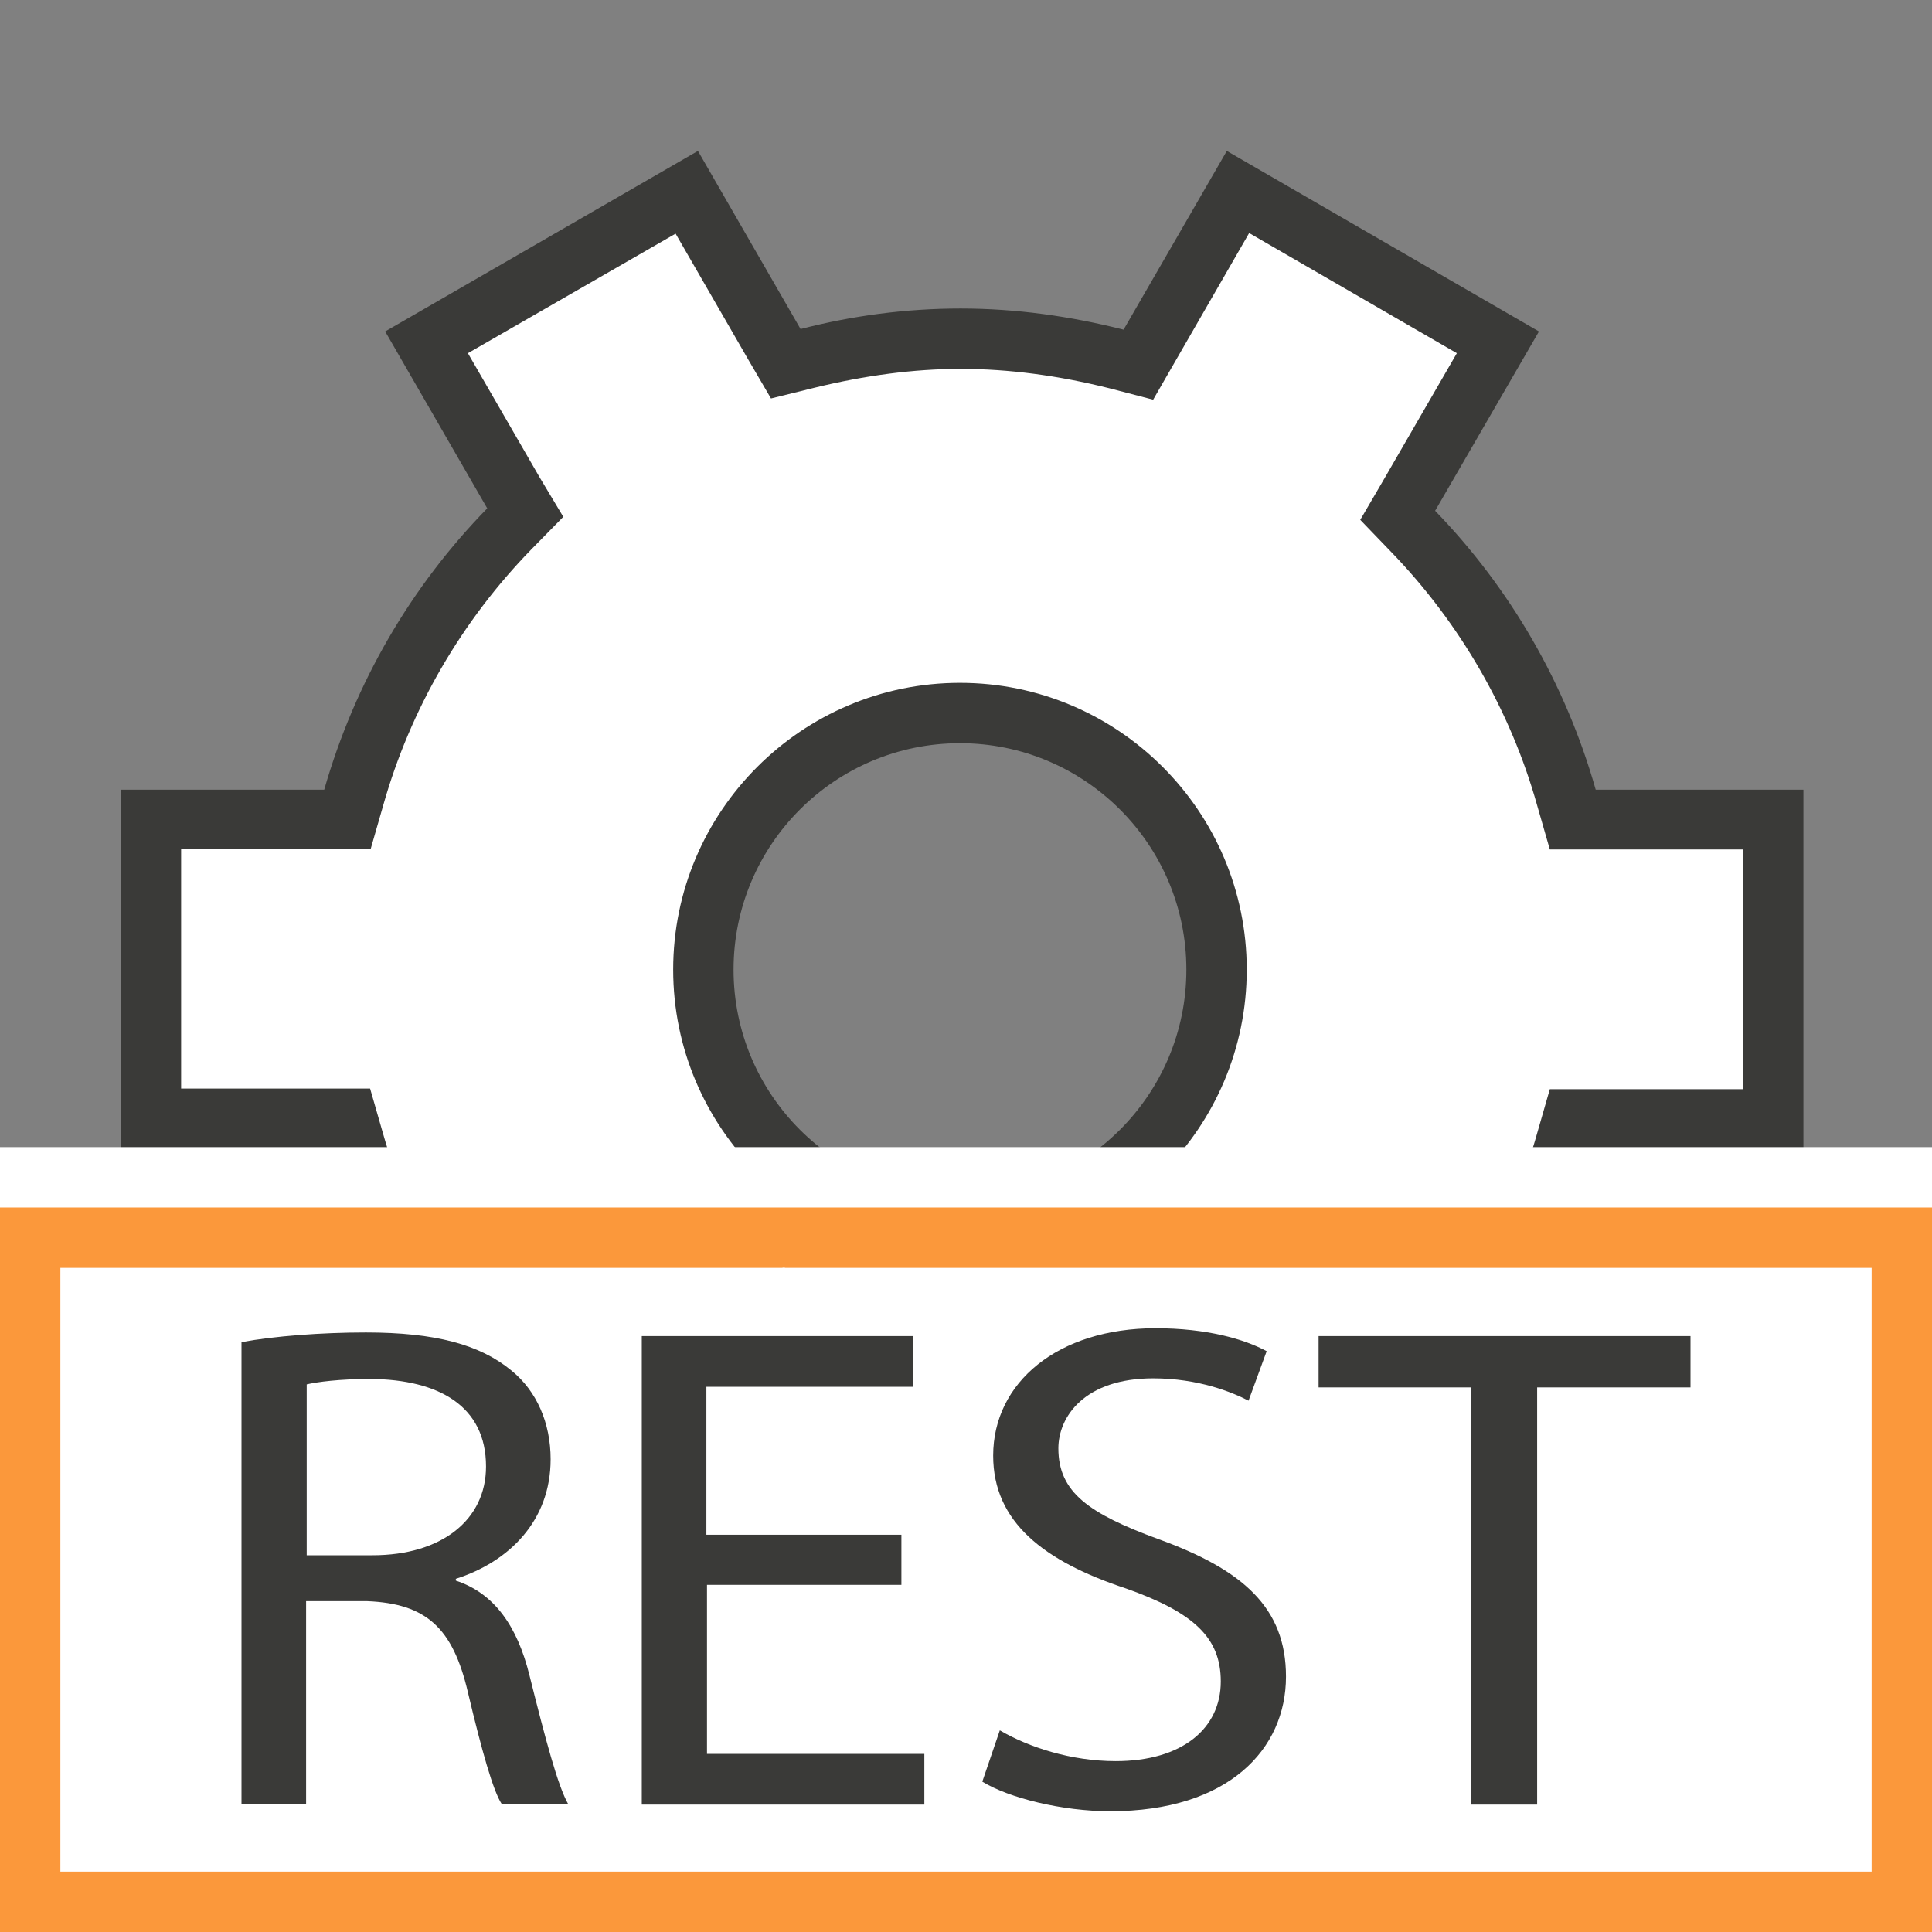 <?xml version="1.0" encoding="utf-8"?>
<!-- Generator: Adobe Illustrator 28.8.0, SVG Export Plug-In . SVG Version: 9.03 Build 54978)  -->
<svg version="1.1" baseProfile="tiny" id="Ebene_1" xmlns="http://www.w3.org/2000/svg" xmlns:xlink="http://www.w3.org/1999/xlink"
	 x="0px" y="0px" viewBox="0 0 32 32" overflow="visible" xml:space="preserve" width="32px" height="32px">
<rect x="0" y="0" width="32" height="32" fill="#808080" stroke="none"/>
<g>
	<g>
		<path fill="#FFFFFF" d="M18.85,26.08l-0.37,0.09c-0.87,0.22-1.74,0.33-2.58,0.33c-0.82,0-1.67-0.11-2.53-0.32l-0.37-0.09
			l-1.64,2.84l-4.31-2.49l1.63-2.82l-0.27-0.27c-1.21-1.24-2.1-2.78-2.57-4.45l-0.1-0.36H2.5v-4.97h3.25l0.1-0.36
			C6.33,11.54,7.22,10,8.43,8.76L8.7,8.49L7.07,5.67l4.31-2.49l1.64,2.84l0.37-0.09c0.86-0.21,1.71-0.32,2.53-0.32
			c0.84,0,1.71,0.11,2.58,0.33l0.37,0.09l1.65-2.86l4.31,2.49l-1.66,2.87l0.26,0.27c1.19,1.23,2.07,2.76,2.54,4.41l0.1,0.36h3.32
			v4.97h-3.32l-0.1,0.36c-0.47,1.65-1.34,3.17-2.54,4.4l-0.26,0.27l1.66,2.87l-4.31,2.49L18.85,26.08z M15.9,11.81
			c-2.35,0-4.25,1.91-4.25,4.25s1.91,4.25,4.25,4.25c2.34,0,4.25-1.91,4.25-4.25S18.25,11.81,15.9,11.81z"/>
		<path fill="#3A3A38" d="M11.19,3.87l1.2,2.08l0.38,0.65l0.73-0.18c0.82-0.2,1.63-0.31,2.41-0.31c0.8,0,1.62,0.11,2.46,0.32
			l0.73,0.19l0.38-0.66l1.21-2.1l3.44,1.99l-1.22,2.11l-0.38,0.65l0.52,0.54c1.13,1.17,1.97,2.62,2.41,4.19l0.21,0.73h0.76h2.44
			v3.97h-2.44h-0.76l-0.21,0.73c-0.44,1.57-1.28,3.02-2.41,4.19l-0.52,0.54l0.38,0.65l1.22,2.11l-3.44,1.99l-1.21-2.1l-0.38-0.66
			l-0.73,0.19c-0.83,0.21-1.66,0.32-2.46,0.32c-0.78,0-1.59-0.1-2.41-0.31l-0.73-0.18l-0.38,0.65l-1.2,2.08l-3.44-1.99l1.19-2.06
			l0.38-0.66l-0.53-0.54c-1.15-1.18-2-2.64-2.45-4.23l-0.21-0.73H5.38H3v-3.97h2.38h0.76l0.21-0.73c0.45-1.59,1.3-3.05,2.45-4.23
			l0.53-0.54L8.94,7.91L7.75,5.85L11.19,3.87 M15.9,20.81c2.62,0,4.75-2.13,4.75-4.75s-2.13-4.75-4.75-4.75s-4.75,2.13-4.75,4.75
			S13.28,20.81,15.9,20.81 M20.32,2.5l-1.71,2.96c-0.87-0.22-1.77-0.35-2.7-0.35c-0.91,0-1.8,0.12-2.65,0.34l-1.7-2.95L6.38,5.49
			l1.69,2.93c-1.26,1.29-2.19,2.88-2.7,4.66H2v5.97h3.38c0.5,1.78,1.44,3.37,2.7,4.66l-1.69,2.93l5.17,2.99l1.7-2.95
			c0.85,0.21,1.73,0.34,2.65,0.34c0.94,0,1.84-0.13,2.7-0.35l1.71,2.96l5.17-2.99l-1.72-2.97c1.24-1.28,2.16-2.86,2.66-4.62h3.44
			v-5.97h-3.44c-0.5-1.76-1.42-3.34-2.66-4.62l1.72-2.97L20.32,2.5L20.32,2.5z M15.9,19.81c-2.07,0-3.75-1.68-3.75-3.75
			s1.68-3.75,3.75-3.75s3.75,1.68,3.75,3.75S17.97,19.81,15.9,19.81L15.9,19.81z"/>
	</g>
</g>
<rect x="0" y="19" fill="#FFFFFF" width="32" height="13"/>
<g>
	<rect x="0.5" y="20.5" fill="#FFFFFF" width="31" height="11"/>
	<path fill="#FB983B" d="M31,21v10H1V21H31 M32,20h-1H1H0v1v10v1h1h30h1v-1V21V20L32,20z"/>
</g>
<g>
	<path fill="#FFFFFF" d="M12.96,21c0.01,0.02,0.03,0.03,0.04,0.05V21H12.96z"/>
</g>
<g>
	<path fill="#FFFFFF" d="M15.96,25.95c0.01,0.02,0.03,0.03,0.04,0.05v-0.05H15.96z"/>
</g>
<g>
	<path fill="#FFFFFF" d="M18.96,27.95c0.01,0.02,0.03,0.03,0.04,0.05v-0.05H18.96z"/>
</g>
<g>
	<path fill="#3A3A38" d="M4,22.23c0.54-0.1,1.32-0.16,2.06-0.16c1.15,0,1.89,0.2,2.41,0.63c0.42,0.34,0.65,0.87,0.65,1.47
		c0,1.02-0.69,1.7-1.57,1.98v0.03c0.64,0.21,1.02,0.76,1.22,1.57c0.27,1.08,0.47,1.83,0.64,2.13H8.31C8.17,29.67,7.98,29,7.75,28.03
		c-0.25-1.07-0.69-1.47-1.67-1.51H5.07v3.36H4V22.23z M5.07,25.76h1.1c1.15,0,1.88-0.59,1.88-1.47c0-1-0.78-1.44-1.91-1.45
		c-0.52,0-0.89,0.05-1.06,0.09V25.76z"/>
	<path fill="#3A3A38" d="M14.94,26.25h-3.23v2.8h3.6v0.84h-4.68v-7.76h4.49v0.84h-3.42v2.45h3.23V26.25z"/>
	<path fill="#3A3A38" d="M16.56,28.66c0.48,0.28,1.18,0.51,1.92,0.51c1.1,0,1.74-0.54,1.74-1.32c0-0.72-0.44-1.14-1.57-1.54
		c-1.36-0.45-2.2-1.1-2.2-2.2c0-1.21,1.07-2.11,2.69-2.11c0.85,0,1.47,0.18,1.84,0.38l-0.3,0.82c-0.27-0.14-0.83-0.37-1.58-0.37
		c-1.13,0-1.57,0.63-1.57,1.16c0,0.73,0.51,1.08,1.65,1.5c1.41,0.51,2.12,1.14,2.12,2.28c0,1.2-0.95,2.23-2.91,2.23
		c-0.8,0-1.68-0.22-2.12-0.49L16.56,28.66z"/>
	<path fill="#3A3A38" d="M24.37,22.98h-2.53v-0.85H28v0.85h-2.54v6.91h-1.09V22.98z"/>
</g>
</svg>
